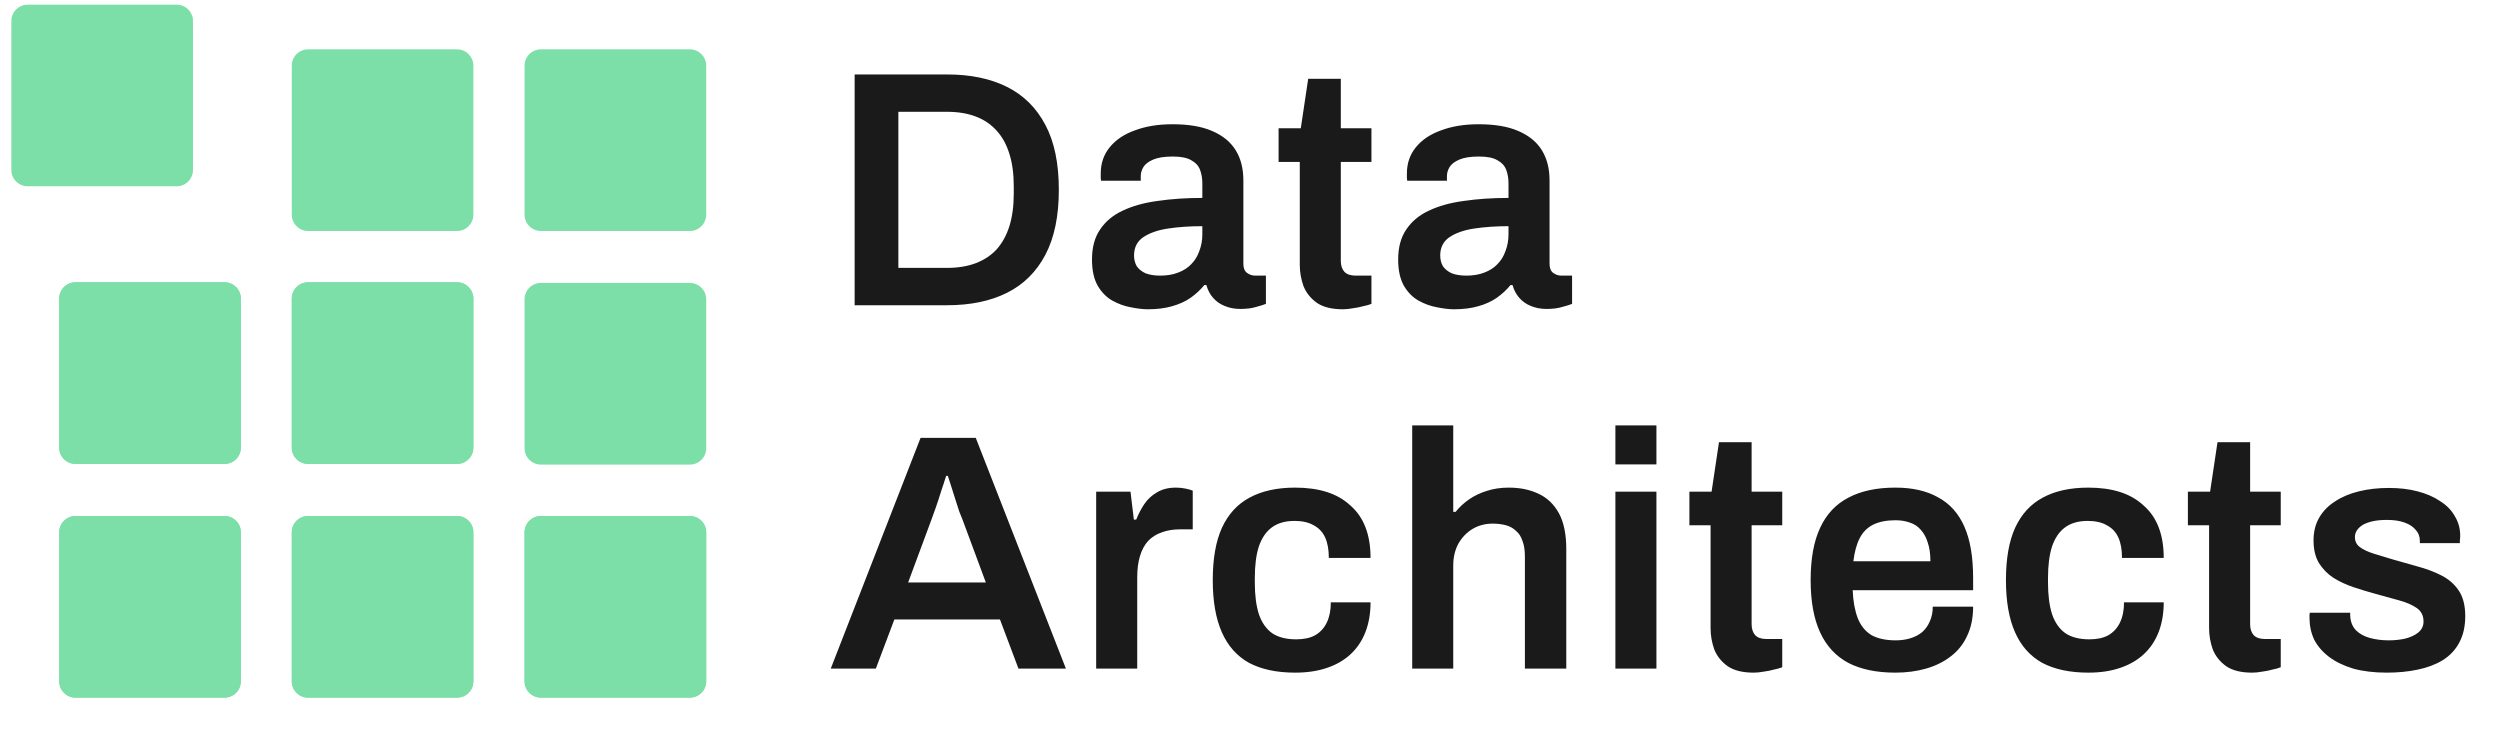 <svg width="172" height="51" viewBox="0 0 172 51" fill="none" xmlns="http://www.w3.org/2000/svg">
<path d="M37.214 15.73C36.684 15.73 36.252 15.297 36.252 14.769V4.519C36.252 3.989 36.684 3.557 37.214 3.557H47.464C47.993 3.557 48.427 3.989 48.427 4.519V14.77C48.427 15.297 47.993 15.731 47.464 15.731L37.214 15.73Z" fill="#7CDFA8"/>
<path d="M37.214 15.73C36.684 15.73 36.252 15.297 36.252 14.769V4.519C36.252 3.989 36.684 3.557 37.214 3.557H47.464C47.993 3.557 48.427 3.989 48.427 4.519V14.77C48.427 15.297 47.993 15.731 47.464 15.731L37.214 15.73Z" fill="#7CDFA8"/>
<path d="M47.464 15.892H37.214C36.594 15.892 36.09 15.39 36.09 14.77V4.519C36.09 3.899 36.594 3.395 37.214 3.395H47.464C48.083 3.395 48.587 3.899 48.587 4.519V14.77C48.587 15.389 48.083 15.892 47.464 15.892ZM37.214 3.718C36.774 3.718 36.415 4.078 36.415 4.519V14.77C36.415 15.21 36.774 15.569 37.214 15.569H47.464C47.905 15.569 48.266 15.21 48.266 14.77V4.519C48.266 4.077 47.905 3.718 47.464 3.718H37.214Z" fill="#7CDFA8"/>
<path d="M37.214 31.802C36.684 31.802 36.252 31.371 36.252 30.842V20.59C36.252 20.062 36.684 19.63 37.214 19.63H47.464C47.993 19.63 48.427 20.062 48.427 20.59V30.842C48.427 31.371 47.993 31.802 47.464 31.802H37.214Z" fill="#7CDFA8"/>
<path d="M37.214 31.803C36.684 31.803 36.252 31.372 36.252 30.842V20.591C36.252 20.062 36.684 19.63 37.214 19.63H47.464C47.993 19.63 48.427 20.062 48.427 20.591V30.842C48.427 31.372 47.993 31.803 47.464 31.803H37.214Z" fill="#7CDFA8"/>
<path d="M47.464 31.964H37.214C36.594 31.964 36.09 31.46 36.09 30.841V20.59C36.09 19.971 36.594 19.466 37.214 19.466H47.464C48.083 19.466 48.587 19.971 48.587 20.59V30.841C48.587 31.46 48.083 31.964 47.464 31.964ZM37.214 19.791C36.774 19.791 36.415 20.15 36.415 20.59V30.841C36.415 31.28 36.774 31.64 37.214 31.64H47.464C47.905 31.64 48.266 31.28 48.266 30.841V20.59C48.266 20.149 47.905 19.791 47.464 19.791H37.214Z" fill="#7CDFA8"/>
<path d="M37.214 47.836C36.684 47.836 36.252 47.403 36.252 46.872V36.623C36.252 36.095 36.684 35.663 37.214 35.663H47.464C47.993 35.663 48.427 36.095 48.427 36.623V46.873C48.427 47.404 47.993 47.837 47.464 47.837L37.214 47.836Z" fill="#7CDFA8"/>
<path d="M47.464 47.996H37.214C36.594 47.996 36.09 47.493 36.09 46.872V36.623C36.09 36.004 36.594 35.502 37.214 35.502H47.464C48.083 35.502 48.587 36.004 48.587 36.623V46.873C48.587 47.493 48.083 47.996 47.464 47.996ZM37.214 35.823C36.774 35.823 36.415 36.181 36.415 36.622V46.872C36.415 47.315 36.774 47.674 37.214 47.674H47.464C47.905 47.674 48.266 47.315 48.266 46.872V36.623C48.266 36.182 47.905 35.824 47.464 35.824L37.214 35.823Z" fill="#7CDFA8"/>
<path d="M37.214 47.836C36.684 47.836 36.252 47.403 36.252 46.872V36.623C36.252 36.095 36.684 35.663 37.214 35.663H47.464C47.993 35.663 48.427 36.095 48.427 36.623V46.873C48.427 47.404 47.993 47.837 47.464 47.837L37.214 47.836Z" fill="#7CDFA8"/>
<path d="M47.464 47.996H37.214C36.594 47.996 36.09 47.493 36.09 46.872V36.623C36.09 36.004 36.594 35.502 37.214 35.502H47.464C48.083 35.502 48.587 36.004 48.587 36.623V46.873C48.587 47.493 48.083 47.996 47.464 47.996ZM37.214 35.823C36.774 35.823 36.415 36.181 36.415 36.622V46.872C36.415 47.315 36.774 47.674 37.214 47.674H47.464C47.905 47.674 48.266 47.315 48.266 46.872V36.623C48.266 36.182 47.905 35.824 47.464 35.824L37.214 35.823Z" fill="#7CDFA8"/>
<path d="M21.195 47.836C20.668 47.836 20.235 47.403 20.235 46.872V36.623C20.235 36.095 20.668 35.663 21.195 35.663H31.448C31.977 35.663 32.407 36.095 32.407 36.623V46.873C32.407 47.404 31.977 47.837 31.448 47.837L21.195 47.836Z" fill="#7CDFA8"/>
<path d="M31.448 47.996H21.195C20.575 47.996 20.074 47.493 20.074 46.872V36.623C20.074 36.004 20.576 35.502 21.195 35.502H31.448C32.064 35.502 32.567 36.004 32.567 36.623V46.873C32.567 47.493 32.064 47.996 31.448 47.996ZM21.195 35.823C20.756 35.823 20.397 36.181 20.397 36.622V46.872C20.397 47.315 20.756 47.674 21.195 47.674H31.448C31.886 47.674 32.242 47.315 32.242 46.872V36.623C32.242 36.182 31.886 35.824 31.448 35.824L21.195 35.823Z" fill="#7CDFA8"/>
<path d="M21.195 47.836C20.668 47.836 20.235 47.403 20.235 46.872V36.623C20.235 36.095 20.668 35.663 21.195 35.663H31.448C31.977 35.663 32.407 36.095 32.407 36.623V46.873C32.407 47.404 31.977 47.837 31.448 47.837L21.195 47.836Z" fill="#7CDFA8"/>
<path d="M31.448 47.996H21.195C20.575 47.996 20.074 47.493 20.074 46.872V36.623C20.074 36.004 20.576 35.502 21.195 35.502H31.448C32.064 35.502 32.567 36.004 32.567 36.623V46.873C32.567 47.493 32.064 47.996 31.448 47.996ZM21.195 35.823C20.756 35.823 20.397 36.181 20.397 36.622V46.872C20.397 47.315 20.756 47.674 21.195 47.674H31.448C31.886 47.674 32.242 47.315 32.242 46.872V36.623C32.242 36.182 31.886 35.824 31.448 35.824L21.195 35.823Z" fill="#7CDFA8"/>
<path d="M21.195 31.755C20.668 31.755 20.235 31.323 20.235 30.795V20.544C20.235 20.015 20.668 19.583 21.195 19.583H31.448C31.977 19.583 32.407 20.015 32.407 20.544V30.795C32.407 31.323 31.977 31.755 31.448 31.755H21.195Z" fill="#7CDFA8"/>
<path d="M31.448 31.917H21.195C20.575 31.917 20.074 31.414 20.074 30.795V20.543C20.074 19.925 20.576 19.421 21.195 19.421H31.448C32.064 19.421 32.567 19.924 32.567 20.543V30.795C32.567 31.413 32.064 31.917 31.448 31.917ZM21.195 19.743C20.756 19.743 20.397 20.103 20.397 20.543V30.795C20.397 31.235 20.756 31.593 21.195 31.593H31.448C31.886 31.593 32.242 31.235 32.242 30.795V20.543C32.242 20.103 31.886 19.743 31.448 19.743H21.195Z" fill="#7CDFA8"/>
<path d="M21.195 31.755C20.668 31.755 20.235 31.323 20.235 30.795V20.544C20.235 20.015 20.668 19.583 21.195 19.583H31.448C31.977 19.583 32.407 20.015 32.407 20.544V30.795C32.407 31.323 31.977 31.755 31.448 31.755H21.195Z" fill="#7CDFA8"/>
<path d="M31.448 31.917H21.195C20.575 31.917 20.074 31.414 20.074 30.795V20.543C20.074 19.925 20.576 19.421 21.195 19.421H31.448C32.064 19.421 32.567 19.924 32.567 20.543V30.795C32.567 31.413 32.064 31.917 31.448 31.917ZM21.195 19.743C20.756 19.743 20.397 20.103 20.397 20.543V30.795C20.397 31.235 20.756 31.593 21.195 31.593H31.448C31.886 31.593 32.242 31.235 32.242 30.795V20.543C32.242 20.103 31.886 19.743 31.448 19.743H21.195Z" fill="#7CDFA8"/>
<path d="M21.195 15.73C20.668 15.73 20.235 15.297 20.235 14.769V4.519C20.235 3.989 20.668 3.557 21.195 3.557H31.448C31.977 3.557 32.407 3.989 32.407 4.519V14.769C32.407 15.297 31.977 15.73 31.448 15.73H21.195Z" fill="#7CDFA8"/>
<path d="M21.195 15.73C20.668 15.73 20.235 15.297 20.235 14.769V4.519C20.235 3.989 20.668 3.557 21.195 3.557H31.448C31.977 3.557 32.407 3.989 32.407 4.519V14.769C32.407 15.297 31.977 15.73 31.448 15.73H21.195Z" fill="#7CDFA8"/>
<path d="M31.448 15.892H21.195C20.575 15.892 20.074 15.389 20.074 14.769V4.519C20.074 3.899 20.576 3.395 21.195 3.395H31.448C32.064 3.395 32.567 3.899 32.567 4.519V14.769C32.567 15.388 32.064 15.892 31.448 15.892ZM21.195 3.718C20.756 3.718 20.397 4.078 20.397 4.519V14.769C20.397 15.21 20.756 15.569 21.195 15.569H31.448C31.886 15.569 32.242 15.21 32.242 14.769V4.519C32.242 4.077 31.886 3.718 31.448 3.718H21.195Z" fill="#7CDFA8"/>
<path d="M1.906 12.656C1.374 12.656 0.943 12.225 0.943 11.695V1.443C0.943 0.916 1.374 0.483 1.906 0.483H12.155C12.684 0.483 13.116 0.916 13.116 1.443V11.695C13.116 12.224 12.684 12.656 12.155 12.656H1.906Z" fill="#7CDFA8"/>
<path d="M1.906 12.656C1.375 12.656 0.943 12.225 0.943 11.695V1.443C0.943 0.916 1.375 0.483 1.906 0.483H12.155C12.685 0.483 13.116 0.916 13.116 1.443V11.695C13.116 12.224 12.685 12.656 12.155 12.656H1.906Z" fill="#7CDFA8"/>
<path d="M12.155 12.817H1.906C1.284 12.817 0.781 12.314 0.781 11.695V1.443C0.781 0.825 1.284 0.321 1.906 0.321H12.155C12.773 0.321 13.277 0.825 13.277 1.443V11.695C13.277 12.314 12.773 12.817 12.155 12.817ZM1.906 0.643C1.464 0.643 1.105 1.001 1.105 1.442V11.694C1.105 12.136 1.464 12.495 1.906 12.495H12.155C12.596 12.495 12.955 12.136 12.955 11.694V1.443C12.955 1.002 12.596 0.644 12.155 0.644L1.906 0.643Z" fill="#7CDFA8"/>
<path d="M5.195 31.755C4.669 31.755 4.235 31.323 4.235 30.795V20.544C4.235 20.015 4.669 19.583 5.195 19.583H15.448C15.976 19.583 16.41 20.015 16.41 20.544V30.795C16.41 31.323 15.976 31.755 15.448 31.755H5.195Z" fill="#7CDFA8"/>
<path d="M15.448 31.917H5.195C4.576 31.917 4.074 31.414 4.074 30.795V20.543C4.074 19.925 4.576 19.421 5.195 19.421H15.448C16.067 19.421 16.57 19.924 16.57 20.543V30.795C16.57 31.413 16.067 31.917 15.448 31.917ZM5.195 19.743C4.756 19.743 4.396 20.103 4.396 20.543V30.795C4.396 31.235 4.756 31.593 5.195 31.593H15.448C15.888 31.593 16.247 31.235 16.247 30.795V20.543C16.247 20.103 15.888 19.743 15.448 19.743H5.195Z" fill="#7CDFA8"/>
<path d="M5.195 31.755C4.669 31.755 4.235 31.323 4.235 30.795V20.544C4.235 20.015 4.669 19.583 5.195 19.583H15.448C15.976 19.583 16.41 20.015 16.41 20.544V30.795C16.41 31.323 15.976 31.755 15.448 31.755H5.195Z" fill="#7CDFA8"/>
<path d="M15.448 31.917H5.195C4.576 31.917 4.074 31.414 4.074 30.795V20.543C4.074 19.925 4.576 19.421 5.195 19.421H15.448C16.067 19.421 16.57 19.924 16.57 20.543V30.795C16.57 31.413 16.067 31.917 15.448 31.917ZM5.195 19.743C4.756 19.743 4.396 20.103 4.396 20.543V30.795C4.396 31.235 4.756 31.593 5.195 31.593H15.448C15.888 31.593 16.247 31.235 16.247 30.795V20.543C16.247 20.103 15.888 19.743 15.448 19.743H5.195Z" fill="#7CDFA8"/>
<path d="M5.195 47.836C4.669 47.836 4.235 47.403 4.235 46.872V36.623C4.235 36.095 4.669 35.663 5.195 35.663H15.448C15.976 35.663 16.41 36.095 16.41 36.623V46.873C16.41 47.404 15.976 47.837 15.448 47.837L5.195 47.836Z" fill="#7CDFA8"/>
<path d="M15.448 47.996H5.195C4.576 47.996 4.074 47.493 4.074 46.872V36.623C4.074 36.004 4.576 35.502 5.195 35.502H15.448C16.067 35.502 16.57 36.004 16.57 36.623V46.873C16.57 47.493 16.067 47.996 15.448 47.996ZM5.195 35.823C4.756 35.823 4.396 36.181 4.396 36.622V46.872C4.396 47.315 4.756 47.674 5.195 47.674H15.448C15.888 47.674 16.247 47.315 16.247 46.872V36.623C16.247 36.182 15.888 35.824 15.448 35.824L5.195 35.823Z" fill="#7CDFA8"/>
<path d="M5.195 47.836C4.669 47.836 4.235 47.403 4.235 46.872V36.623C4.235 36.095 4.669 35.663 5.195 35.663H15.448C15.976 35.663 16.41 36.095 16.41 36.623V46.873C16.41 47.404 15.976 47.837 15.448 47.837L5.195 47.836Z" fill="#7CDFA8"/>
<path d="M15.448 47.996H5.195C4.576 47.996 4.074 47.493 4.074 46.872V36.623C4.074 36.004 4.576 35.502 5.195 35.502H15.448C16.067 35.502 16.57 36.004 16.57 36.623V46.873C16.57 47.493 16.067 47.996 15.448 47.996ZM5.195 35.823C4.756 35.823 4.396 36.181 4.396 36.622V46.872C4.396 47.315 4.756 47.674 5.195 47.674H15.448C15.888 47.674 16.247 47.315 16.247 46.872V36.623C16.247 36.182 15.888 35.824 15.448 35.824L5.195 35.823Z" fill="#7CDFA8"/>
<path d="M58.799 21V5.123H65.164C66.769 5.123 68.142 5.408 69.284 5.979C70.426 6.55 71.305 7.422 71.922 8.594C72.54 9.752 72.848 11.241 72.848 13.061C72.848 14.867 72.54 16.356 71.922 17.528C71.305 18.701 70.426 19.573 69.284 20.144C68.142 20.715 66.769 21 65.164 21H58.799ZM61.808 18.431H65.164C65.905 18.431 66.561 18.323 67.132 18.107C67.702 17.891 68.181 17.575 68.567 17.158C68.952 16.726 69.245 16.194 69.446 15.561C69.647 14.913 69.747 14.165 69.747 13.316V12.83C69.747 11.966 69.647 11.217 69.446 10.585C69.245 9.937 68.952 9.404 68.567 8.988C68.181 8.556 67.702 8.232 67.132 8.016C66.561 7.8 65.905 7.692 65.164 7.692H61.808V18.431ZM78.971 21.278C78.632 21.278 78.238 21.231 77.791 21.139C77.359 21.062 76.934 20.907 76.518 20.676C76.117 20.445 75.785 20.105 75.522 19.658C75.26 19.195 75.129 18.593 75.129 17.852C75.129 17.019 75.314 16.332 75.684 15.792C76.055 15.237 76.572 14.805 77.235 14.496C77.914 14.172 78.716 13.948 79.642 13.825C80.584 13.686 81.61 13.617 82.721 13.617V12.622C82.721 12.267 82.666 11.95 82.558 11.673C82.451 11.395 82.25 11.179 81.957 11.025C81.679 10.855 81.255 10.77 80.684 10.77C80.113 10.77 79.665 10.839 79.341 10.978C79.017 11.117 78.794 11.287 78.67 11.488C78.547 11.688 78.485 11.896 78.485 12.112V12.436H75.754C75.739 12.359 75.731 12.282 75.731 12.205C75.731 12.128 75.731 12.035 75.731 11.927C75.731 11.233 75.939 10.631 76.356 10.122C76.772 9.613 77.351 9.227 78.091 8.965C78.832 8.687 79.689 8.548 80.661 8.548C81.772 8.548 82.682 8.702 83.392 9.011C84.117 9.32 84.657 9.759 85.012 10.33C85.367 10.901 85.544 11.595 85.544 12.413V18.153C85.544 18.446 85.629 18.655 85.799 18.778C85.969 18.901 86.154 18.963 86.354 18.963H87.095V20.907C86.941 20.969 86.717 21.039 86.424 21.116C86.13 21.208 85.768 21.255 85.336 21.255C84.935 21.255 84.572 21.185 84.248 21.046C83.939 20.923 83.677 20.738 83.461 20.491C83.245 20.244 83.091 19.951 82.998 19.611H82.859C82.597 19.935 82.281 20.229 81.91 20.491C81.556 20.738 81.131 20.931 80.638 21.069C80.159 21.208 79.604 21.278 78.971 21.278ZM79.827 18.963C80.29 18.963 80.699 18.894 81.054 18.755C81.424 18.616 81.725 18.423 81.957 18.176C82.204 17.929 82.389 17.629 82.512 17.274C82.651 16.919 82.721 16.533 82.721 16.116V15.561C81.872 15.561 81.085 15.615 80.36 15.723C79.65 15.831 79.079 16.032 78.647 16.325C78.23 16.618 78.022 17.035 78.022 17.575C78.022 17.852 78.084 18.099 78.207 18.315C78.346 18.516 78.547 18.678 78.809 18.801C79.087 18.909 79.426 18.963 79.827 18.963ZM92.387 21.278C91.631 21.278 91.037 21.131 90.605 20.838C90.173 20.529 89.865 20.144 89.679 19.681C89.51 19.202 89.425 18.716 89.425 18.223V11.14H87.967V8.826H89.494L90.003 5.423H92.248V8.826H94.355V11.14H92.248V17.945C92.248 18.269 92.333 18.523 92.503 18.709C92.673 18.878 92.927 18.963 93.267 18.963H94.355V20.907C94.2 20.969 94.007 21.023 93.776 21.069C93.56 21.131 93.329 21.177 93.082 21.208C92.835 21.255 92.603 21.278 92.387 21.278ZM100.036 21.278C99.696 21.278 99.303 21.231 98.855 21.139C98.423 21.062 97.999 20.907 97.582 20.676C97.181 20.445 96.849 20.105 96.587 19.658C96.325 19.195 96.194 18.593 96.194 17.852C96.194 17.019 96.379 16.332 96.749 15.792C97.119 15.237 97.636 14.805 98.3 14.496C98.979 14.172 99.781 13.948 100.707 13.825C101.648 13.686 102.674 13.617 103.785 13.617V12.622C103.785 12.267 103.731 11.95 103.623 11.673C103.515 11.395 103.314 11.179 103.021 11.025C102.744 10.855 102.319 10.77 101.748 10.77C101.177 10.77 100.73 10.839 100.406 10.978C100.082 11.117 99.858 11.287 99.735 11.488C99.611 11.688 99.55 11.896 99.55 12.112V12.436H96.819C96.803 12.359 96.795 12.282 96.795 12.205C96.795 12.128 96.795 12.035 96.795 11.927C96.795 11.233 97.004 10.631 97.42 10.122C97.837 9.613 98.415 9.227 99.156 8.965C99.897 8.687 100.753 8.548 101.725 8.548C102.836 8.548 103.746 8.702 104.456 9.011C105.181 9.32 105.722 9.759 106.076 10.33C106.431 10.901 106.609 11.595 106.609 12.413V18.153C106.609 18.446 106.694 18.655 106.863 18.778C107.033 18.901 107.218 18.963 107.419 18.963H108.159V20.907C108.005 20.969 107.781 21.039 107.488 21.116C107.195 21.208 106.832 21.255 106.4 21.255C105.999 21.255 105.637 21.185 105.313 21.046C105.004 20.923 104.742 20.738 104.526 20.491C104.31 20.244 104.155 19.951 104.063 19.611H103.924C103.662 19.935 103.345 20.229 102.975 20.491C102.62 20.738 102.196 20.931 101.702 21.069C101.224 21.208 100.668 21.278 100.036 21.278ZM100.892 18.963C101.355 18.963 101.764 18.894 102.119 18.755C102.489 18.616 102.79 18.423 103.021 18.176C103.268 17.929 103.453 17.629 103.577 17.274C103.716 16.919 103.785 16.533 103.785 16.116V15.561C102.936 15.561 102.15 15.615 101.424 15.723C100.715 15.831 100.144 16.032 99.712 16.325C99.295 16.618 99.087 17.035 99.087 17.575C99.087 17.852 99.148 18.099 99.272 18.315C99.411 18.516 99.611 18.678 99.874 18.801C100.151 18.909 100.491 18.963 100.892 18.963ZM57.156 46L63.336 30.123H67.132L73.334 46H70.071L68.798 42.621H61.531L60.258 46H57.156ZM62.479 40.075H67.826L66.229 35.77C66.167 35.616 66.09 35.423 65.997 35.191C65.92 34.944 65.835 34.682 65.743 34.404C65.65 34.111 65.558 33.818 65.465 33.525C65.373 33.232 65.288 32.969 65.21 32.738H65.095C65.002 33.047 64.886 33.401 64.748 33.803C64.624 34.204 64.501 34.582 64.377 34.937C64.254 35.292 64.154 35.569 64.076 35.77L62.479 40.075ZM75.417 46V33.826H77.778L78.009 35.747H78.171C78.326 35.361 78.511 35.006 78.727 34.682C78.958 34.343 79.251 34.073 79.606 33.872C79.961 33.656 80.393 33.548 80.902 33.548C81.149 33.548 81.373 33.571 81.574 33.617C81.79 33.664 81.952 33.71 82.06 33.756V36.418H81.203C80.725 36.418 80.301 36.487 79.93 36.626C79.56 36.75 79.244 36.95 78.981 37.228C78.734 37.506 78.549 37.853 78.426 38.27C78.302 38.686 78.241 39.172 78.241 39.728V46H75.417ZM89.108 46.278C87.843 46.278 86.786 46.054 85.937 45.606C85.104 45.144 84.479 44.442 84.063 43.5C83.646 42.559 83.438 41.363 83.438 39.913C83.438 38.447 83.646 37.251 84.063 36.325C84.495 35.384 85.127 34.69 85.96 34.242C86.809 33.779 87.858 33.548 89.108 33.548C89.926 33.548 90.651 33.648 91.284 33.849C91.916 34.05 92.456 34.358 92.904 34.775C93.367 35.176 93.714 35.677 93.945 36.279C94.177 36.881 94.293 37.583 94.293 38.385H91.423C91.423 37.814 91.338 37.344 91.168 36.974C90.998 36.603 90.736 36.325 90.381 36.14C90.042 35.94 89.602 35.839 89.062 35.839C88.429 35.839 87.912 35.986 87.511 36.279C87.11 36.572 86.809 37.012 86.609 37.598C86.423 38.169 86.331 38.895 86.331 39.774V40.075C86.331 40.939 86.423 41.664 86.609 42.251C86.809 42.837 87.118 43.277 87.534 43.57C87.951 43.847 88.499 43.986 89.178 43.986C89.702 43.986 90.134 43.894 90.474 43.709C90.829 43.508 91.099 43.215 91.284 42.829C91.469 42.443 91.561 41.98 91.561 41.441H94.293C94.293 42.197 94.177 42.875 93.945 43.477C93.714 44.079 93.374 44.588 92.927 45.005C92.48 45.421 91.932 45.738 91.284 45.954C90.651 46.17 89.926 46.278 89.108 46.278ZM97.16 46V29.266H99.983V35.215H100.145C100.408 34.891 100.716 34.605 101.071 34.358C101.426 34.111 101.827 33.918 102.275 33.779C102.738 33.625 103.247 33.548 103.802 33.548C104.574 33.548 105.253 33.687 105.839 33.965C106.441 34.242 106.911 34.69 107.251 35.307C107.59 35.924 107.76 36.75 107.76 37.784V46H104.913V38.293C104.913 37.861 104.859 37.506 104.751 37.228C104.659 36.935 104.512 36.703 104.311 36.534C104.126 36.349 103.895 36.217 103.617 36.14C103.339 36.063 103.031 36.025 102.691 36.025C102.182 36.025 101.719 36.148 101.303 36.395C100.901 36.642 100.577 36.981 100.331 37.413C100.099 37.845 99.983 38.347 99.983 38.918V46H97.16ZM111.139 31.951V29.266H113.962V31.951H111.139ZM111.139 46V33.826H113.962V46H111.139ZM120.65 46.278C119.894 46.278 119.3 46.131 118.868 45.838C118.436 45.529 118.127 45.144 117.942 44.681C117.773 44.202 117.688 43.716 117.688 43.223V36.14H116.23V33.826H117.757L118.266 30.424H120.511V33.826H122.618V36.14H120.511V42.945C120.511 43.269 120.596 43.523 120.766 43.709C120.936 43.878 121.19 43.963 121.53 43.963H122.618V45.907C122.463 45.969 122.27 46.023 122.039 46.069C121.823 46.131 121.592 46.177 121.345 46.208C121.098 46.255 120.866 46.278 120.65 46.278ZM130.405 46.278C129.109 46.278 128.029 46.054 127.164 45.606C126.3 45.144 125.652 44.442 125.22 43.5C124.788 42.559 124.572 41.363 124.572 39.913C124.572 38.447 124.788 37.251 125.22 36.325C125.652 35.384 126.3 34.69 127.164 34.242C128.029 33.779 129.109 33.548 130.405 33.548C131.577 33.548 132.557 33.772 133.344 34.219C134.147 34.651 134.748 35.322 135.149 36.233C135.551 37.143 135.751 38.324 135.751 39.774V40.607H127.465C127.496 41.363 127.612 42.004 127.813 42.528C128.013 43.038 128.322 43.423 128.738 43.685C129.17 43.932 129.734 44.056 130.428 44.056C130.783 44.056 131.115 44.01 131.423 43.917C131.732 43.824 132.002 43.685 132.233 43.5C132.465 43.3 132.642 43.053 132.766 42.76C132.904 42.467 132.974 42.127 132.974 41.741H135.751C135.751 42.513 135.612 43.184 135.335 43.755C135.072 44.326 134.694 44.797 134.201 45.167C133.722 45.537 133.159 45.815 132.511 46C131.863 46.185 131.161 46.278 130.405 46.278ZM127.512 38.617H132.812C132.812 38.108 132.75 37.676 132.627 37.321C132.519 36.966 132.357 36.673 132.141 36.441C131.94 36.21 131.693 36.048 131.4 35.955C131.107 35.847 130.775 35.793 130.405 35.793C129.803 35.793 129.294 35.893 128.877 36.094C128.476 36.295 128.167 36.603 127.951 37.02C127.735 37.436 127.589 37.969 127.512 38.617ZM143.679 46.278C142.414 46.278 141.357 46.054 140.509 45.606C139.675 45.144 139.05 44.442 138.634 43.5C138.217 42.559 138.009 41.363 138.009 39.913C138.009 38.447 138.217 37.251 138.634 36.325C139.066 35.384 139.699 34.69 140.532 34.242C141.38 33.779 142.43 33.548 143.679 33.548C144.497 33.548 145.222 33.648 145.855 33.849C146.488 34.05 147.028 34.358 147.475 34.775C147.938 35.176 148.285 35.677 148.517 36.279C148.748 36.881 148.864 37.583 148.864 38.385H145.994C145.994 37.814 145.909 37.344 145.739 36.974C145.57 36.603 145.307 36.325 144.952 36.14C144.613 35.94 144.173 35.839 143.633 35.839C143.001 35.839 142.484 35.986 142.082 36.279C141.681 36.572 141.38 37.012 141.18 37.598C140.995 38.169 140.902 38.895 140.902 39.774V40.075C140.902 40.939 140.995 41.664 141.18 42.251C141.38 42.837 141.689 43.277 142.106 43.57C142.522 43.847 143.07 43.986 143.749 43.986C144.273 43.986 144.706 43.894 145.045 43.709C145.4 43.508 145.67 43.215 145.855 42.829C146.04 42.443 146.133 41.98 146.133 41.441H148.864C148.864 42.197 148.748 42.875 148.517 43.477C148.285 44.079 147.946 44.588 147.498 45.005C147.051 45.421 146.503 45.738 145.855 45.954C145.222 46.17 144.497 46.278 143.679 46.278ZM154.948 46.278C154.192 46.278 153.598 46.131 153.166 45.838C152.734 45.529 152.425 45.144 152.24 44.681C152.07 44.202 151.986 43.716 151.986 43.223V36.14H150.527V33.826H152.055L152.564 30.424H154.809V33.826H156.915V36.14H154.809V42.945C154.809 43.269 154.894 43.523 155.064 43.709C155.234 43.878 155.488 43.963 155.828 43.963H156.915V45.907C156.761 45.969 156.568 46.023 156.337 46.069C156.121 46.131 155.889 46.177 155.642 46.208C155.396 46.255 155.164 46.278 154.948 46.278ZM164.217 46.278C163.337 46.278 162.566 46.185 161.902 46C161.239 45.799 160.683 45.529 160.236 45.19C159.788 44.85 159.449 44.457 159.217 44.01C159.001 43.547 158.893 43.045 158.893 42.505C158.893 42.428 158.893 42.358 158.893 42.297C158.909 42.235 158.916 42.189 158.916 42.158H161.694C161.694 42.189 161.694 42.22 161.694 42.251C161.694 42.281 161.694 42.312 161.694 42.343C161.709 42.76 161.84 43.099 162.087 43.361C162.334 43.608 162.658 43.786 163.059 43.894C163.46 44.002 163.885 44.056 164.332 44.056C164.733 44.056 165.111 44.017 165.466 43.94C165.837 43.847 166.138 43.709 166.369 43.523C166.616 43.323 166.739 43.068 166.739 42.76C166.739 42.358 166.585 42.05 166.276 41.834C165.968 41.618 165.559 41.441 165.05 41.302C164.556 41.163 164.024 41.016 163.453 40.862C162.944 40.723 162.434 40.569 161.925 40.399C161.416 40.229 160.953 40.013 160.537 39.751C160.135 39.489 159.804 39.149 159.541 38.733C159.294 38.316 159.171 37.799 159.171 37.182C159.171 36.58 159.302 36.055 159.564 35.608C159.827 35.16 160.189 34.79 160.652 34.497C161.115 34.188 161.663 33.957 162.296 33.803C162.928 33.648 163.615 33.571 164.355 33.571C165.081 33.571 165.736 33.648 166.323 33.803C166.925 33.957 167.441 34.181 167.873 34.474C168.321 34.752 168.66 35.099 168.892 35.515C169.139 35.916 169.262 36.364 169.262 36.858C169.262 36.966 169.254 37.074 169.239 37.182C169.239 37.29 169.239 37.352 169.239 37.367H166.485V37.205C166.485 36.912 166.392 36.665 166.207 36.464C166.037 36.248 165.783 36.079 165.443 35.955C165.119 35.832 164.71 35.77 164.217 35.77C163.846 35.77 163.522 35.801 163.244 35.862C162.967 35.924 162.735 36.009 162.55 36.117C162.38 36.225 162.249 36.349 162.157 36.487C162.064 36.626 162.018 36.781 162.018 36.95C162.018 37.243 162.134 37.475 162.365 37.645C162.596 37.814 162.905 37.961 163.291 38.084C163.692 38.208 164.124 38.339 164.587 38.478C165.142 38.632 165.713 38.794 166.3 38.964C166.886 39.118 167.426 39.319 167.92 39.566C168.429 39.813 168.838 40.16 169.146 40.607C169.455 41.055 169.609 41.649 169.609 42.389C169.609 43.099 169.47 43.709 169.193 44.218C168.93 44.712 168.552 45.113 168.059 45.421C167.58 45.715 167.009 45.931 166.346 46.069C165.698 46.208 164.988 46.278 164.217 46.278Z" fill="#1A1A1A"/>
</svg>
